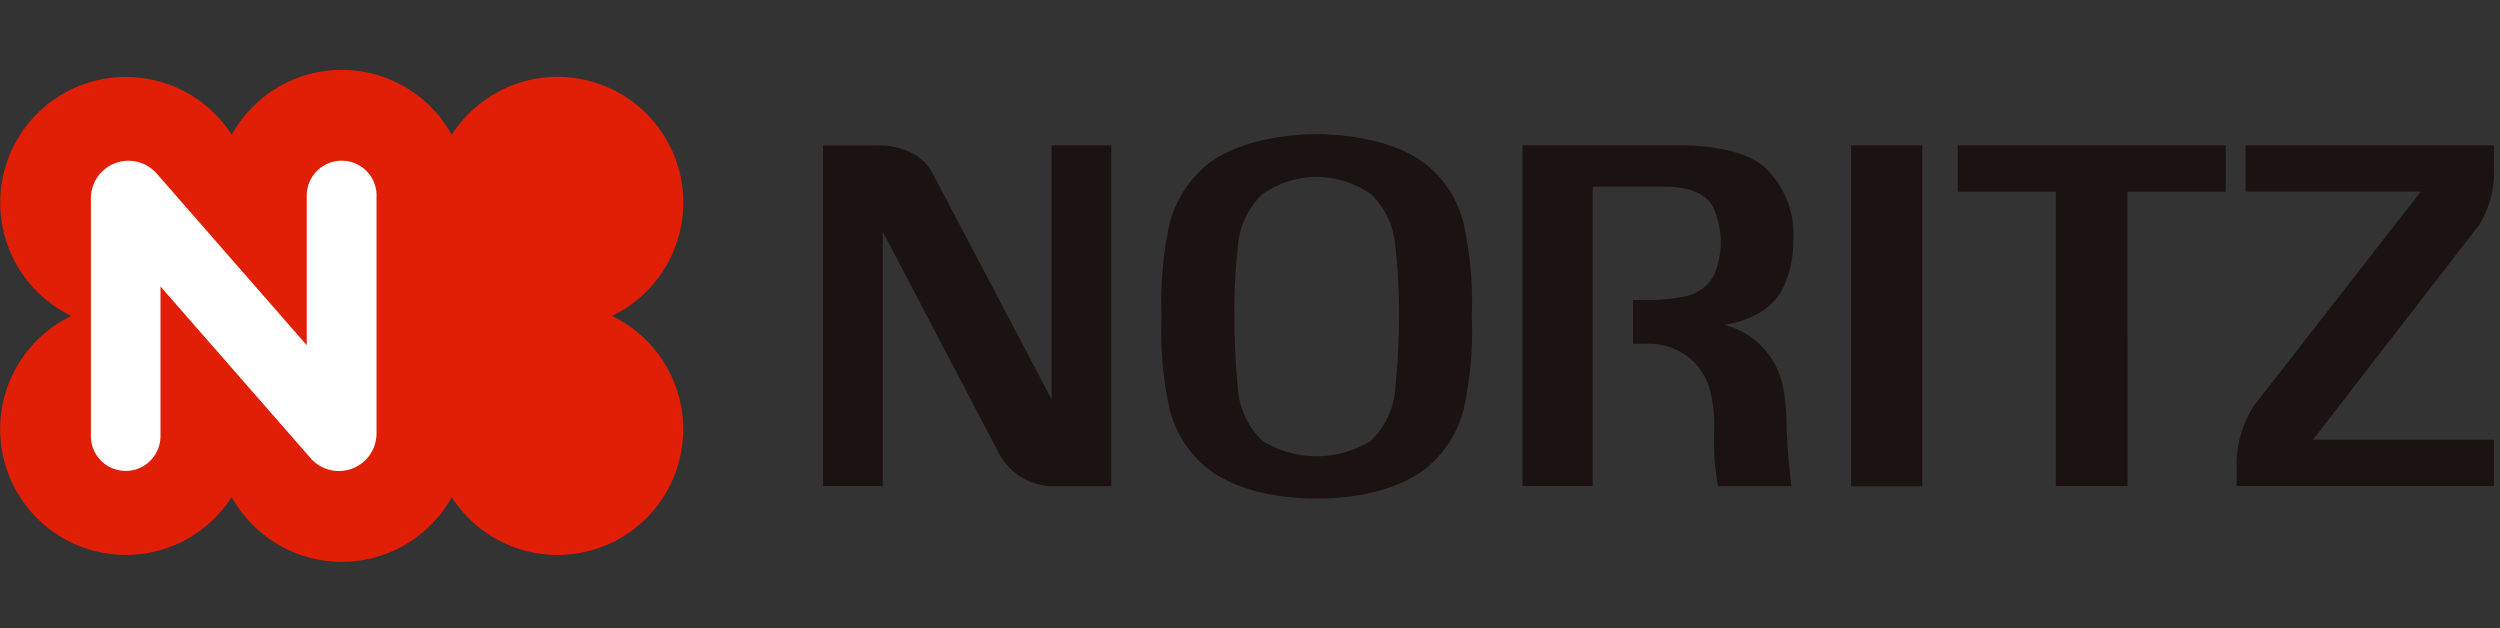 <svg xmlns="http://www.w3.org/2000/svg" width="179" height="45"><rect width="100%" height="100%" fill="#333333" stroke="none"/><path fill="none" d="M0 0h179v45H0z"/><path d="M43.813 22.62A9 9 0 1032.345 9.65a9 9 0 00-15.754 0A9 9 0 105.113 22.62a9 9 0 1011.478 12.965 9.009 9.009 0 0015.754.01A9 9 0 1043.813 22.62" fill="#e01f06"/><path d="M26.959 14.005v17.019a2.693 2.693 0 01-4.752 1.743L11.492 20.514v10.71a2.492 2.492 0 11-4.985 0V14.202a2.691 2.691 0 014.711-1.778l10.745 12.294V14.005a2.5 2.5 0 015 0" fill="#fff"/><path d="M94.269 35.694c-.88 0-4.834 0-7.65-2.026a7.921 7.921 0 01-2.986-4.883 26.49 26.49 0 01-.467-6.166 26.774 26.774 0 01.467-6.1 8.023 8.023 0 012.986-4.878c2.915-2.135 7.65-2.033 7.65-2.033s4.813-.1 7.654 2.033a7.661 7.661 0 012.973 4.878 25.352 25.352 0 01.482 6.1 25.577 25.577 0 01-.475 6.166 7.844 7.844 0 01-2.98 4.883c-2.808 2.03-6.779 2.026-7.654 2.026m3.9-4.153a5.774 5.774 0 001.746-3.9 48.967 48.967 0 00.248-5.026 41.114 41.114 0 00-.28-5.166 5.708 5.708 0 00-1.7-3.528 6.754 6.754 0 00-7.819 0 5.689 5.689 0 00-1.71 3.528 41.668 41.668 0 00-.273 5.166c0 2.651.208 4.658.24 5.026a5.807 5.807 0 001.743 3.9 7.317 7.317 0 007.807 0M58.929 10.422h3.714s2.953-.253 4.136 2l8.515 16.171V10.412h4.276v24.393h-3.884a4.411 4.411 0 01-4.191-2.408 9656.49 9656.49 0 01-8.287-15.813v18.22h-4.279V10.422m55.107 2.946v21.435h-5.023V10.412h11.012s4.281-.175 6.271 1.52a6.549 6.549 0 012.108 5.2 8.014 8.014 0 01-.7 3.419c-.345.657-1.21 2.195-4.241 2.708a5.7 5.7 0 014.208 4.514 14.864 14.864 0 01.242 2.373 44.476 44.476 0 00.358 4.668h-5.263a18.127 18.127 0 01-.267-4 10.245 10.245 0 00-.383-3.146 4.477 4.477 0 00-4.4-3.053h-1.028v-3.133h1.3a12.6 12.6 0 002.521-.283 3.126 3.126 0 001.921-1.388 6.014 6.014 0 00-.013-4.981c-.788-1.485-3.013-1.465-3.566-1.465h-5.046m18.493-2.952h5.094v24.408h-5.094zm26.821-.001h-19.186v3.316h7.019v21.077h5.139V13.728h7.028m1.428-3.316h17.777v1.646a7.076 7.076 0 01-1.081 4.079c-.987 1.27-11.877 15.349-11.877 15.349h12.958v3.318h-18.429v-1.4a7.759 7.759 0 011.263-4.379c1-1.273 11.922-15.3 11.922-15.3h-12.533v-3.313" fill="#1a1311"/></svg>